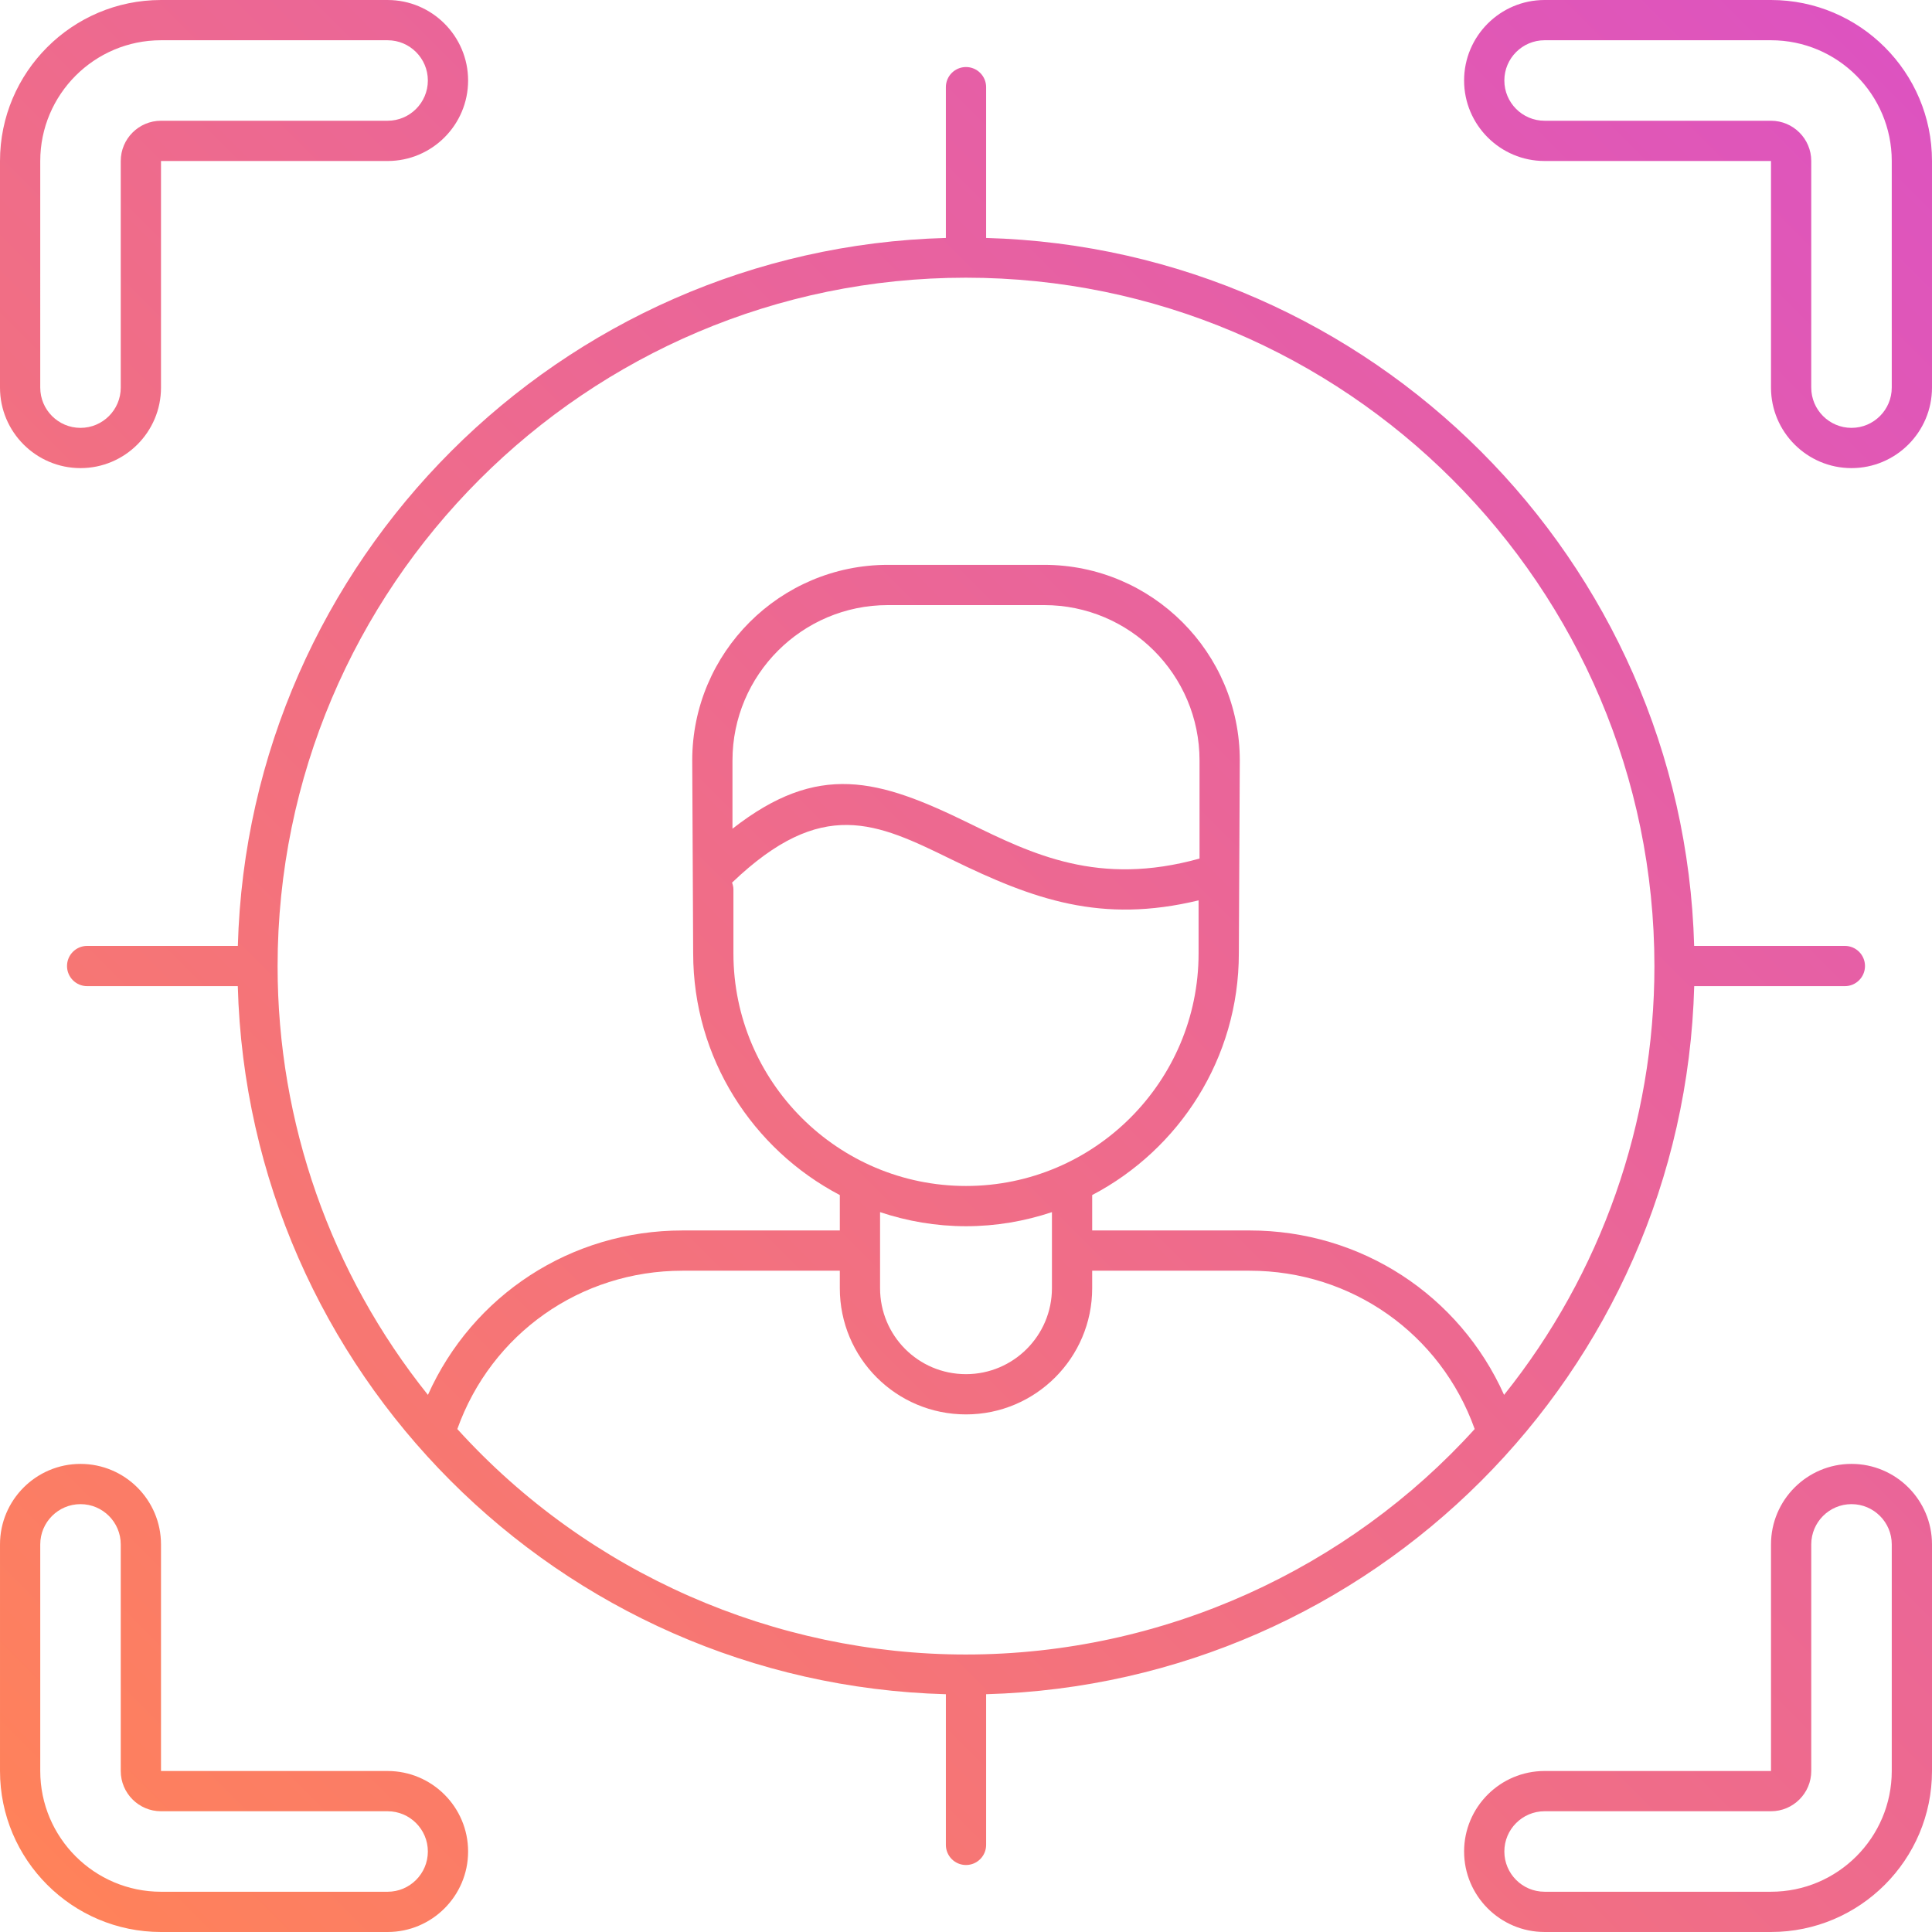 <svg xmlns="http://www.w3.org/2000/svg" enable-background="new 0 0 512 512" viewBox="0 0 512 512"><linearGradient id="a" x1="12.511" x2="499.489" y1="12.511" y2="499.489" gradientTransform="matrix(1 0 0 -1 0 512)" gradientUnits="userSpaceOnUse"><stop offset="0" stop-color="#FF825A"/><stop offset="1" stop-color="#DD53C0"/></linearGradient><path fill="url(#a)" d="M21.334,124.054c11.763,0,21.333-9.571,21.333-21.333V42.667h60.052c11.763,0,21.333-9.571,21.333-21.333s-9.571-21.333-21.333-21.333H42.667C19.141,0.001,0,19.141,0,42.668v60.055C0.001,114.485,9.57,124.054,21.334,124.054z M10.667,42.667c0-17.646,14.354-32,32-32h60.052c5.883,0,10.667,4.784,10.667,10.667S108.6,32,102.718,32H42.667C36.783,32,32,36.784,32,42.667v60.055c0,5.883-4.784,10.667-10.667,10.667s-10.667-4.784-10.667-10.667C10.667,102.721,10.667,42.667,10.667,42.667z M42.667,512h60.052c11.763,0,21.333-9.571,21.333-21.333c0-11.763-9.571-21.333-21.333-21.333H42.667v-60.052c0-11.763-9.571-21.333-21.333-21.333s-21.333,9.571-21.333,21.333v60.052C0.001,492.859,19.141,512,42.667,512z M10.667,409.281c0-5.883,4.784-10.667,10.667-10.667S32,403.399,32,409.281v60.052c0,5.883,4.784,10.667,10.667,10.667h60.052c5.883,0,10.667,4.784,10.667,10.667c0,5.883-4.784,10.667-10.667,10.667H42.667c-17.646,0-32-14.354-32-32C10.667,469.332,10.667,409.281,10.667,409.281z M490.666,124.054c11.763,0,21.333-9.571,21.333-21.333V42.667C512,19.141,492.859,0,469.332,0h-60C397.569,0,388,9.57,388,21.333s9.571,21.333,21.333,21.333h60v60.055C469.333,114.485,478.903,124.054,490.666,124.054z M409.334,32c-5.883,0-10.667-4.784-10.667-10.667s4.784-10.667,10.667-10.667h60c17.646,0,32,14.354,32,32v60.055c0,5.883-4.784,10.667-10.667,10.667c-5.883,0-10.667-4.784-10.667-10.667V42.667C480,36.783,475.216,32,469.333,32H409.334z M512,469.333v-60.052c0-11.763-9.571-21.333-21.333-21.333c-11.763,0-21.333,9.571-21.333,21.333v60.052h-60c-11.763,0-21.333,9.571-21.333,21.333c0,11.763,9.571,21.333,21.333,21.333h60C492.859,512,512,492.859,512,469.333z M398.667,490.666c0-5.883,4.784-10.667,10.667-10.667h60c5.883,0,10.667-4.784,10.667-10.667v-60.052c0-5.883,4.784-10.667,10.667-10.667c5.883,0,10.667,4.784,10.667,10.667v60.052c0,17.646-14.354,32-32,32h-60C403.45,501.333,398.667,496.55,398.667,490.666z M256,494.247c2.945,0,5.334-2.388,5.334-5.334v-39.928c102.285-2.846,184.86-85.197,187.651-187.645h39.924c2.945,0,5.334-2.388,5.334-5.334c0-2.945-2.388-5.334-5.334-5.334h-39.939C446.142,148.457,363.554,65.876,261.333,63.06V23.099c0-2.945-2.388-5.334-5.334-5.334c-2.945,0-5.334,2.388-5.334,5.334v39.96C148.452,65.831,65.859,148.429,63.032,250.673H23.094c-2.945,0-5.334,2.388-5.334,5.334c0,2.945,2.388,5.334,5.334,5.334h39.924c2.782,102.11,85.015,184.832,187.649,187.647v39.926C250.666,491.86,253.055,494.247,256,494.247z M113.406,369.659c-25.748-32.141-39.841-72.128-39.841-113.586c0-100.619,81.82-182.481,182.391-182.481c100.619,0,182.481,81.862,182.481,182.481c0,41.45-14.088,81.43-39.842,113.584c-11.827-26.384-37.847-43.572-67.447-43.572h-41.708v-9.383c23.068-12.093,38.865-36.242,38.865-64.044c0.003-0.535,0.267-53.975,0.253-51.133c0-28.583-23.252-51.836-51.836-51.836h-41.437c-28.583,0-51.836,23.252-51.836,51.836c0.003,0.705,0.257,52.497,0.25,51.133c0,27.801,15.795,51.948,38.862,64.043v9.385h-41.705C151.254,326.086,125.233,343.274,113.406,369.659z M256.003,314.295c-33.987,0-61.638-27.649-61.638-61.636v-16.976c0-0.631-0.158-1.217-0.36-1.778c23.85-22.828,38.292-15.86,58.085-6.175c21.92,10.727,39.781,17.084,65.547,10.877v14.053C317.638,286.646,289.99,314.295,256.003,314.295z M278.773,321.23v20.163c0,12.557-10.217,22.773-22.773,22.773c-12.664,0-22.773-10.229-22.773-22.773v-20.164c7.171,2.389,14.813,3.732,22.776,3.732C263.963,324.961,271.604,323.618,278.773,321.23z M194.114,219.622v-18.096c0-22.701,18.469-41.169,41.169-41.169h41.437c22.701,0,41.169,18.469,41.169,41.169v26.003c-26.742,7.44-44.206-1.109-61.112-9.38C232.774,206.4,216.85,201.823,194.114,219.622z M121.196,378.71c8.999-25.221,32.605-41.958,59.659-41.958h41.705v4.64c0,18.475,14.929,33.44,33.44,33.44c18.44,0,33.44-15,33.44-33.44v-4.64h41.708c27.054,0,50.659,16.739,59.659,41.958c-33.348,36.837-82.174,59.75-134.859,59.75C205.557,438.461,156.051,417.193,121.196,378.71z"/></svg>